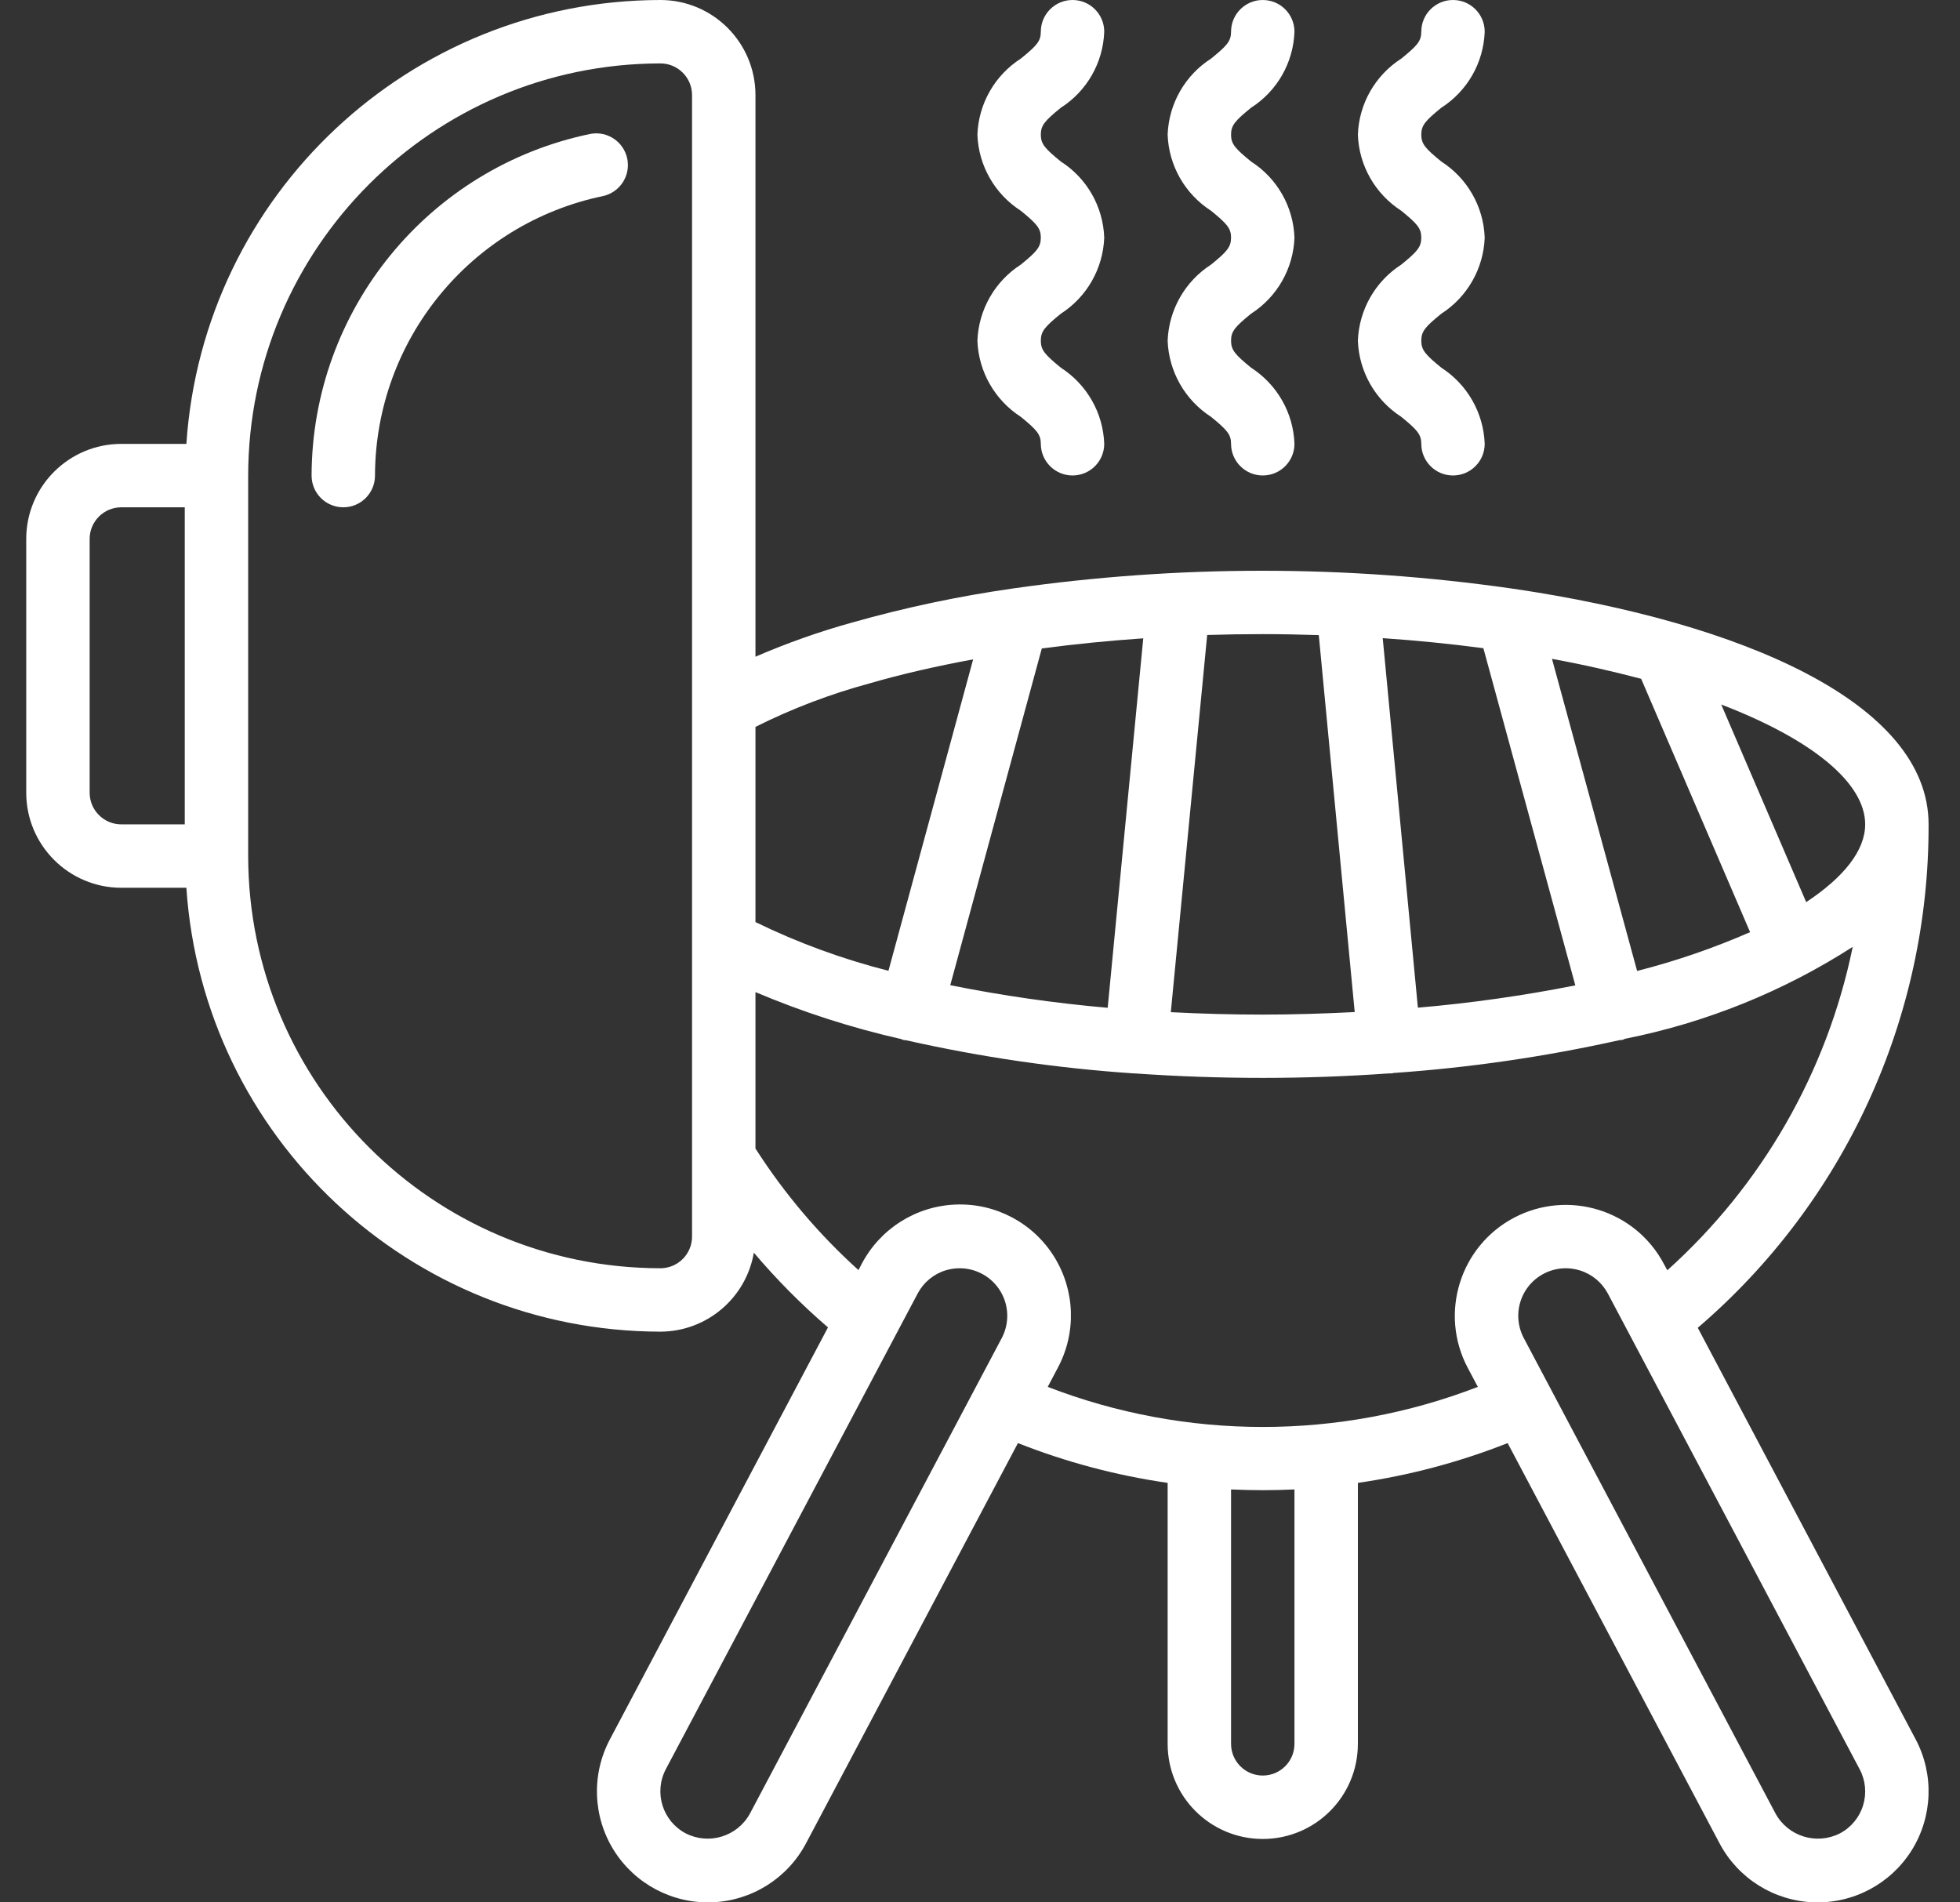 <svg width="34" height="33" viewBox="0 0 34 33" fill="none" xmlns="http://www.w3.org/2000/svg">
<rect x="0" y="0" width="34" height="33" fill="#333333" stroke="none"/>
<path d="M26.26 10.214C26.248 10.214 26.236 10.21 26.223 10.209C23.352 9.798 20.437 9.798 17.565 10.209C16.628 10.343 15.7 10.539 14.789 10.797C14.214 10.956 13.652 11.155 13.105 11.392V1.65C13.105 0.739 12.367 0 11.455 0C7.117 0.007 3.524 3.371 3.233 7.7H2.105C1.194 7.7 0.455 8.439 0.455 9.35V13.75C0.455 14.661 1.194 15.4 2.105 15.4H3.233C3.524 19.729 7.117 23.093 11.455 23.1C12.257 23.098 12.941 22.52 13.077 21.73C13.471 22.195 13.901 22.629 14.363 23.026L10.579 30.174C10.257 30.782 10.284 31.515 10.649 32.098C11.015 32.681 11.664 33.024 12.351 32.999C13.038 32.974 13.66 32.584 13.982 31.976L17.658 25.033C18.494 25.363 19.365 25.595 20.255 25.723V30.25C20.255 31.162 20.994 31.9 21.905 31.9C22.817 31.9 23.555 31.162 23.555 30.25V25.723C24.445 25.595 25.317 25.363 26.153 25.033L29.829 31.976C30.151 32.584 30.772 32.974 31.46 32.999C32.147 33.024 32.795 32.681 33.161 32.098C33.526 31.515 33.553 30.782 33.232 30.174L29.451 23.033C32.001 20.849 33.465 17.657 33.455 14.3C33.455 12.19 30.21 10.798 26.26 10.214ZM28.399 16.843L26.922 11.429C27.472 11.529 27.989 11.649 28.469 11.775L30.359 16.17C29.725 16.447 29.069 16.672 28.399 16.843ZM24.596 17.48L23.986 11.07C24.595 11.111 25.176 11.171 25.732 11.244L27.327 17.093C26.425 17.272 25.513 17.401 24.596 17.48ZM22.877 11.017L23.5 17.556C22.983 17.582 22.455 17.6 21.905 17.6C21.367 17.6 20.835 17.585 20.31 17.558L20.941 11.015C21.262 11.005 21.583 11 21.905 11C22.235 11 22.558 11.007 22.877 11.017ZM16.484 17.09L18.072 11.249C18.643 11.173 19.231 11.114 19.832 11.073L19.215 17.482C18.298 17.402 17.386 17.271 16.484 17.09ZM15.09 11.853C15.645 11.692 16.248 11.555 16.881 11.438L15.412 16.84C14.616 16.638 13.843 16.355 13.105 15.995V12.609C13.74 12.291 14.405 12.038 15.09 11.853ZM1.555 13.75V9.35C1.555 9.046 1.801 8.8 2.105 8.8H3.205V14.3H2.105C1.801 14.3 1.555 14.054 1.555 13.75ZM11.455 22C7.508 21.996 4.31 18.797 4.305 14.85V8.25C4.31 4.303 7.508 1.105 11.455 1.1C11.759 1.1 12.005 1.346 12.005 1.65V21.45C12.005 21.754 11.759 22 11.455 22ZM13.009 31.46C12.792 31.857 12.298 32.009 11.895 31.803C11.492 31.59 11.338 31.091 11.551 30.688L15.919 22.438C16.021 22.245 16.196 22.1 16.405 22.036C16.484 22.012 16.567 22 16.649 22C16.938 22.001 17.206 22.152 17.355 22.4C17.504 22.647 17.512 22.955 17.378 23.21L13.009 31.46ZM21.905 30.8C21.602 30.8 21.355 30.554 21.355 30.25V25.837C21.534 25.845 21.716 25.85 21.905 25.85C22.095 25.85 22.276 25.845 22.455 25.837V30.25C22.455 30.554 22.209 30.8 21.905 30.8ZM32.319 31.317C32.255 31.527 32.109 31.703 31.915 31.804C31.512 32.008 31.019 31.857 30.801 31.461L26.433 23.211C26.298 22.955 26.306 22.648 26.455 22.4C26.604 22.152 26.872 22.001 27.161 22C27.244 22 27.326 22.013 27.404 22.037C27.614 22.101 27.789 22.246 27.892 22.44L32.259 30.69C32.362 30.883 32.383 31.109 32.319 31.317ZM28.923 22.035L28.863 21.925C28.366 20.986 27.201 20.628 26.261 21.125C25.322 21.623 24.963 22.788 25.461 23.728L25.636 24.058C23.235 24.985 20.575 24.985 18.175 24.058L18.349 23.728C18.675 23.12 18.651 22.384 18.285 21.798C17.92 21.213 17.269 20.868 16.579 20.895C15.89 20.921 15.267 21.315 14.947 21.926L14.892 22.032C14.205 21.412 13.604 20.703 13.105 19.923V17.21C13.923 17.556 14.769 17.829 15.635 18.025C15.643 18.03 15.651 18.034 15.659 18.037C15.68 18.042 15.701 18.045 15.722 18.046C17.015 18.337 18.328 18.529 19.65 18.619H19.657C19.674 18.619 19.693 18.622 19.712 18.622C20.427 18.672 21.161 18.698 21.906 18.698C22.634 18.698 23.367 18.672 24.093 18.62H24.1C24.118 18.621 24.137 18.62 24.155 18.618C24.16 18.618 24.164 18.614 24.17 18.613C25.487 18.522 26.795 18.332 28.084 18.045C28.108 18.043 28.133 18.04 28.157 18.035C28.168 18.031 28.176 18.024 28.187 18.02C29.593 17.741 30.933 17.2 32.139 16.425C31.695 18.591 30.567 20.558 28.923 22.035ZM31.332 15.649L29.858 12.221C31.439 12.828 32.355 13.582 32.355 14.3C32.355 14.751 31.988 15.215 31.332 15.649Z" fill="white"/>
<path d="M5.955 8.8C6.259 8.8 6.505 8.554 6.505 8.25C6.511 5.9 8.164 3.876 10.465 3.4C10.756 3.333 10.941 3.046 10.881 2.753C10.821 2.461 10.539 2.269 10.245 2.322C7.432 2.903 5.412 5.378 5.405 8.25C5.405 8.396 5.463 8.536 5.566 8.639C5.669 8.742 5.809 8.8 5.955 8.8Z" fill="white"/>
<path d="M17.708 4.59C17.256 4.881 16.975 5.374 16.955 5.911C16.975 6.448 17.257 6.94 17.708 7.231C17.983 7.456 18.055 7.535 18.055 7.698C18.055 8.002 18.302 8.248 18.605 8.248C18.909 8.248 19.155 8.002 19.155 7.698C19.136 7.162 18.854 6.669 18.402 6.378C18.127 6.152 18.055 6.074 18.055 5.91C18.055 5.746 18.125 5.668 18.402 5.442C18.854 5.152 19.135 4.659 19.155 4.122C19.136 3.585 18.855 3.091 18.402 2.802C18.127 2.577 18.055 2.499 18.055 2.336C18.055 2.173 18.125 2.095 18.402 1.869C18.855 1.58 19.136 1.087 19.155 0.55C19.155 0.246 18.909 0 18.605 0C18.302 0 18.055 0.246 18.055 0.55C18.055 0.715 17.985 0.791 17.709 1.016C17.256 1.306 16.975 1.799 16.955 2.336C16.974 2.873 17.256 3.366 17.708 3.656C17.983 3.881 18.055 3.959 18.055 4.122C18.055 4.285 17.985 4.365 17.708 4.59Z" fill="white"/>
<path d="M21.008 4.59C20.556 4.881 20.275 5.374 20.255 5.911C20.275 6.448 20.557 6.94 21.008 7.231C21.283 7.456 21.355 7.535 21.355 7.698C21.355 8.002 21.602 8.248 21.905 8.248C22.209 8.248 22.455 8.002 22.455 7.698C22.436 7.162 22.154 6.669 21.702 6.378C21.427 6.152 21.355 6.074 21.355 5.91C21.355 5.746 21.425 5.668 21.702 5.442C22.154 5.152 22.436 4.659 22.455 4.122C22.436 3.585 22.154 3.091 21.702 2.802C21.427 2.577 21.355 2.499 21.355 2.336C21.355 2.173 21.425 2.095 21.702 1.869C22.155 1.58 22.436 1.087 22.455 0.55C22.455 0.246 22.209 0 21.905 0C21.602 0 21.355 0.246 21.355 0.55C21.355 0.715 21.285 0.791 21.009 1.016C20.556 1.306 20.275 1.799 20.255 2.336C20.274 2.873 20.556 3.366 21.008 3.656C21.283 3.881 21.355 3.959 21.355 4.122C21.355 4.285 21.285 4.365 21.008 4.59Z" fill="white"/>
<path d="M24.308 4.59C23.856 4.881 23.575 5.374 23.555 5.911C23.575 6.448 23.856 6.94 24.308 7.231C24.583 7.456 24.655 7.535 24.655 7.698C24.655 8.002 24.901 8.248 25.205 8.248C25.509 8.248 25.755 8.002 25.755 7.698C25.735 7.162 25.454 6.669 25.002 6.378C24.727 6.152 24.655 6.074 24.655 5.91C24.655 5.746 24.725 5.668 25.002 5.442C25.454 5.152 25.735 4.659 25.755 4.122C25.736 3.585 25.454 3.091 25.002 2.802C24.727 2.577 24.655 2.499 24.655 2.336C24.655 2.173 24.725 2.095 25.002 1.869C25.454 1.58 25.736 1.087 25.755 0.55C25.755 0.246 25.509 0 25.205 0C24.901 0 24.655 0.246 24.655 0.55C24.655 0.715 24.585 0.791 24.309 1.016C23.856 1.306 23.574 1.799 23.555 2.336C23.574 2.873 23.856 3.366 24.308 3.656C24.583 3.881 24.655 3.959 24.655 4.122C24.655 4.285 24.585 4.365 24.308 4.59Z" fill="white"/>
</svg>
